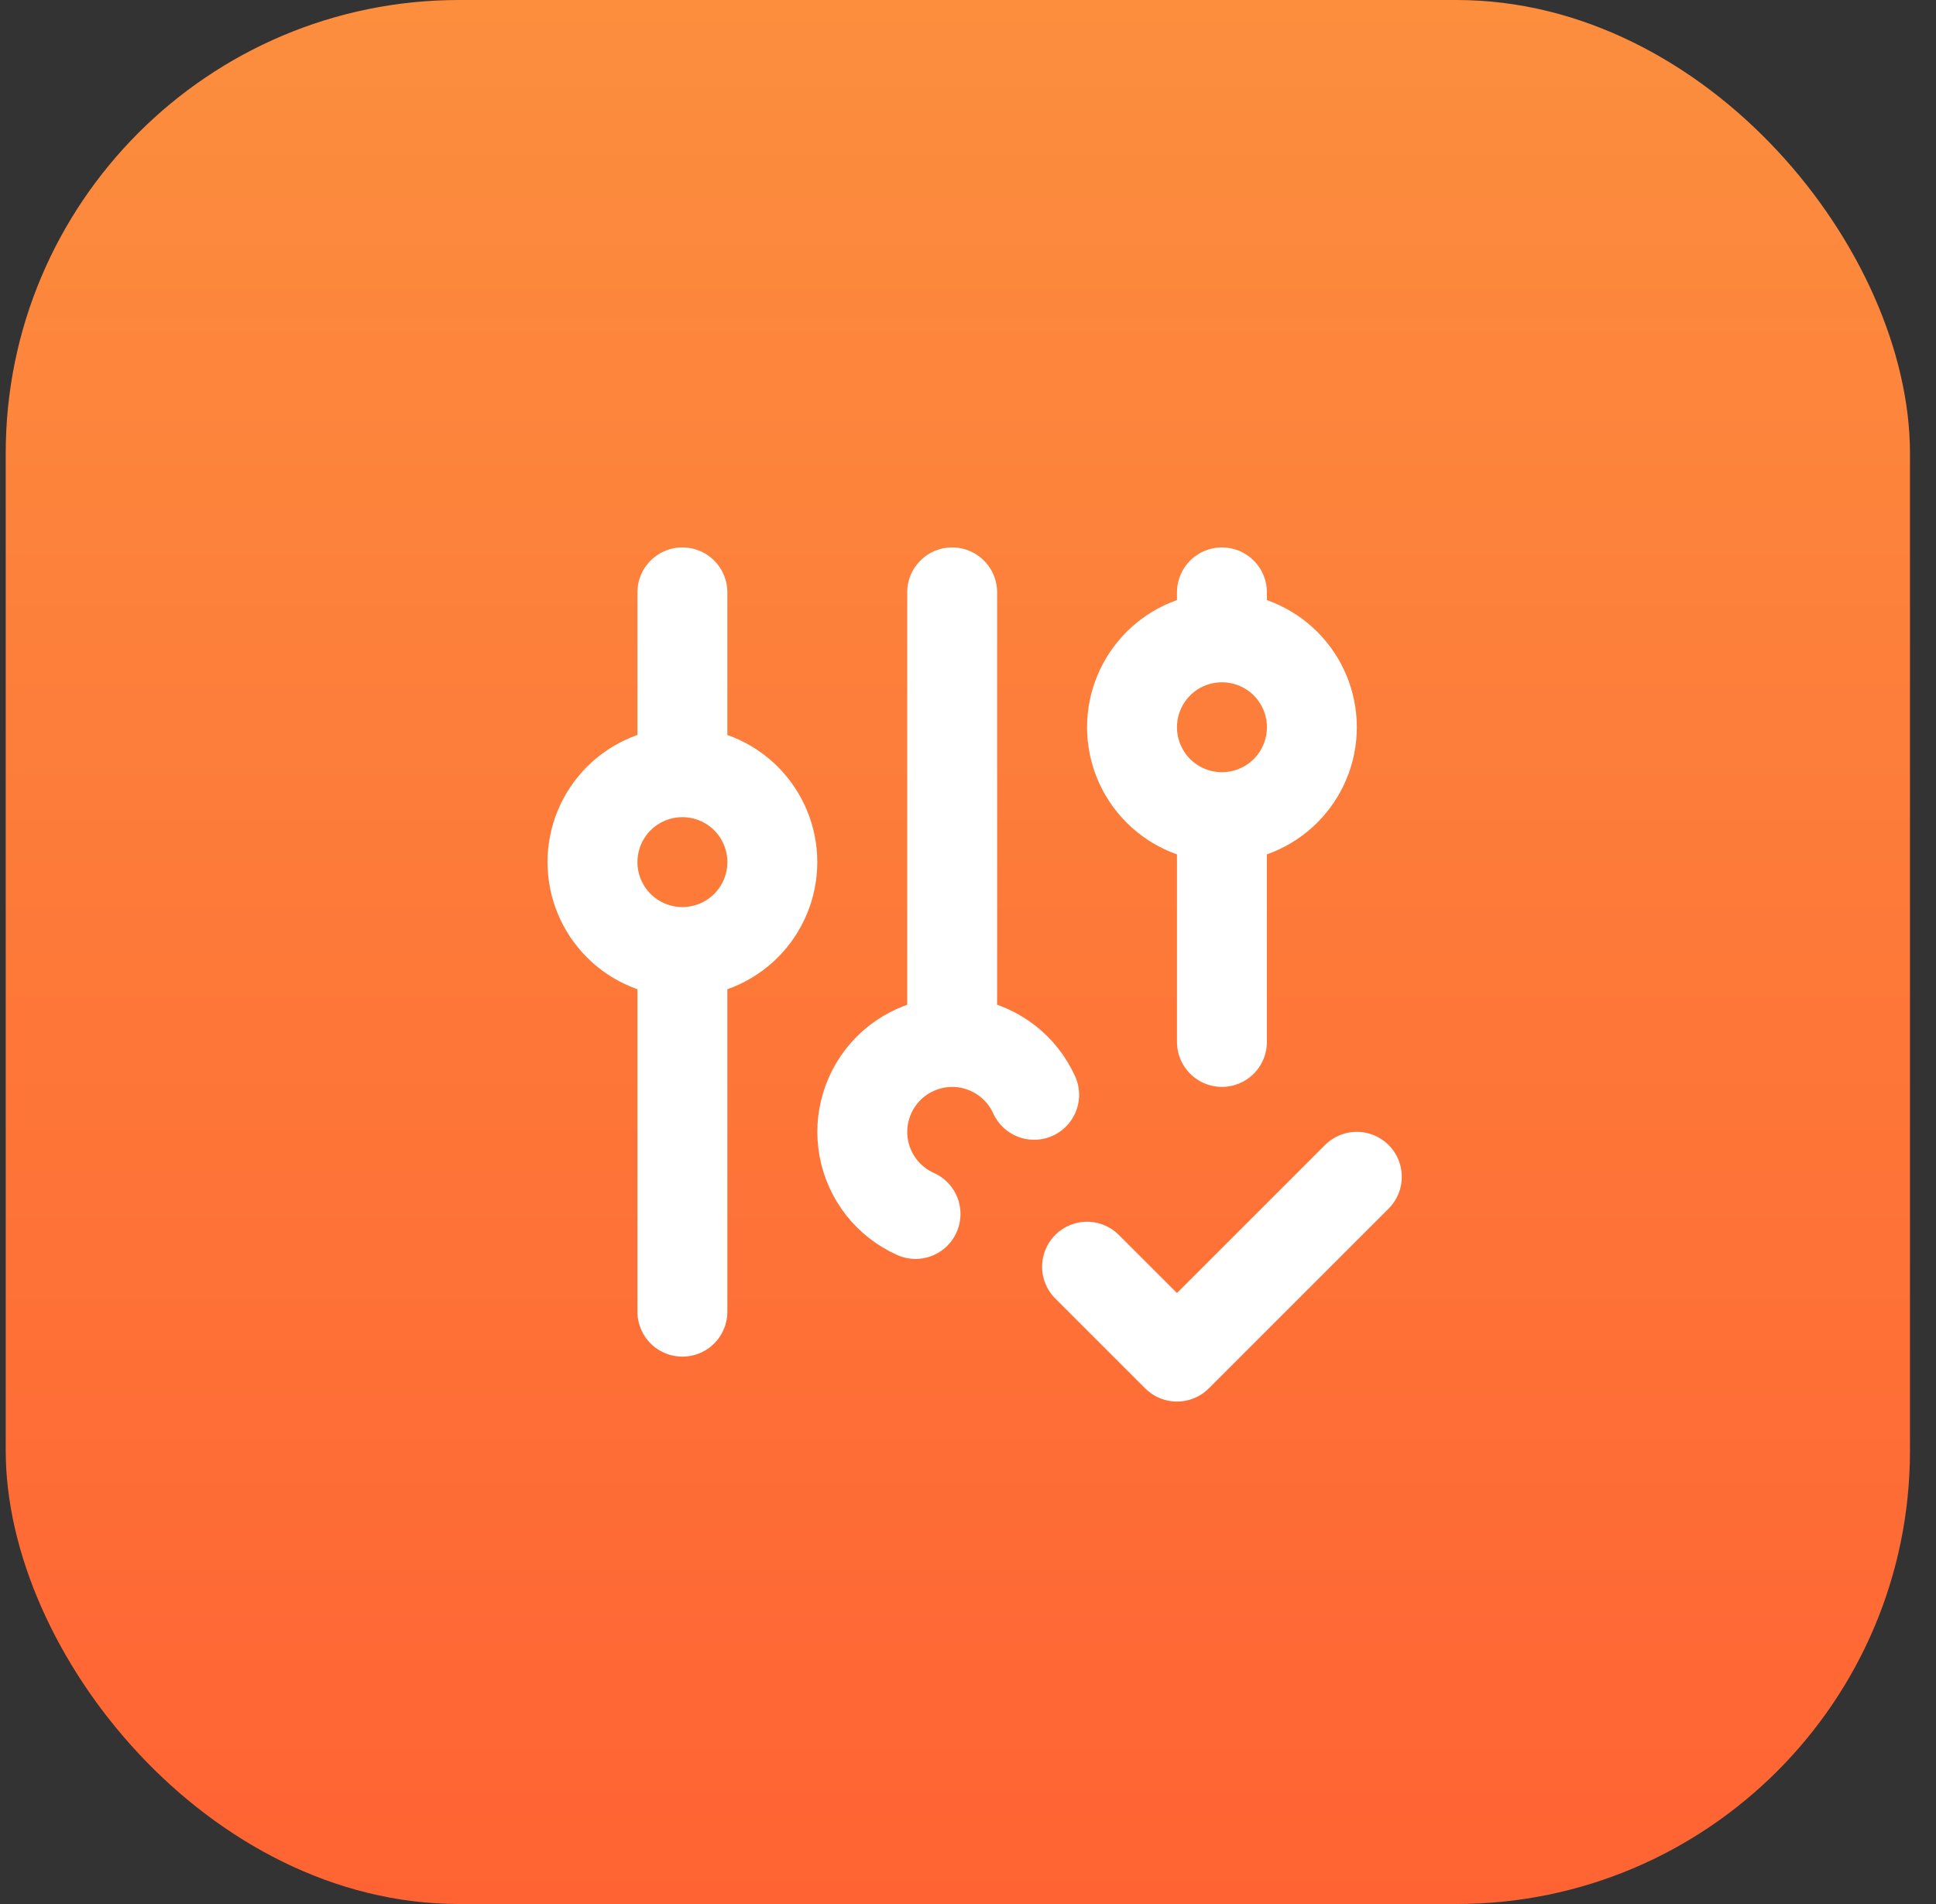 <svg width="61" height="60" viewBox="0 0 61 60" fill="none" xmlns="http://www.w3.org/2000/svg">
<rect x="0" y="0" width="61" height="60" fill="#333333" stroke="none"/>
<rect x="0.18" width="60" height="60" rx="14.286" fill="url(#paint0_linear_6474_4192)"/>
<path d="M21.501 30C20.75 30 20.029 29.702 19.498 29.171C18.966 28.639 18.668 27.918 18.668 27.167C18.668 26.416 18.966 25.695 19.498 25.163C20.029 24.632 20.75 24.334 21.501 24.334M21.501 30C22.253 30 22.973 29.702 23.505 29.171C24.036 28.639 24.335 27.918 24.335 27.167C24.335 26.416 24.036 25.695 23.505 25.163C22.973 24.632 22.253 24.334 21.501 24.334M21.501 30V41.334M21.501 24.334V18.667M32.584 34.5C32.395 34.082 32.107 33.716 31.745 33.434C31.383 33.152 30.958 32.962 30.507 32.88C30.055 32.799 29.591 32.828 29.153 32.966C28.716 33.103 28.318 33.345 27.994 33.67C27.671 33.995 27.431 34.394 27.296 34.832C27.16 35.271 27.133 35.735 27.217 36.186C27.301 36.637 27.493 37.061 27.777 37.422C28.061 37.782 28.428 38.068 28.847 38.255M30.001 18.667V32.834M38.501 25.75C37.75 25.75 37.029 25.452 36.498 24.921C35.967 24.389 35.668 23.668 35.668 22.917C35.668 22.166 35.967 21.445 36.498 20.913C37.029 20.382 37.75 20.084 38.501 20.084M38.501 25.75C39.253 25.75 39.973 25.452 40.505 24.921C41.036 24.389 41.335 23.668 41.335 22.917C41.335 22.166 41.036 21.445 40.505 20.913C39.973 20.382 39.253 20.084 38.501 20.084M38.501 25.75V32.834M38.501 20.084V18.667M34.251 39.917L37.085 42.75L42.751 37.084" stroke="white" stroke-width="2.833" stroke-linecap="round" stroke-linejoin="round"/>
<defs>
<linearGradient id="paint0_linear_6474_4192" x1="30.18" y1="0" x2="30.18" y2="60" gradientUnits="userSpaceOnUse">
<stop stop-color="#FC8E3E"/>
<stop offset="1" stop-color="#FF6333"/>
</linearGradient>
</defs>
</svg>
